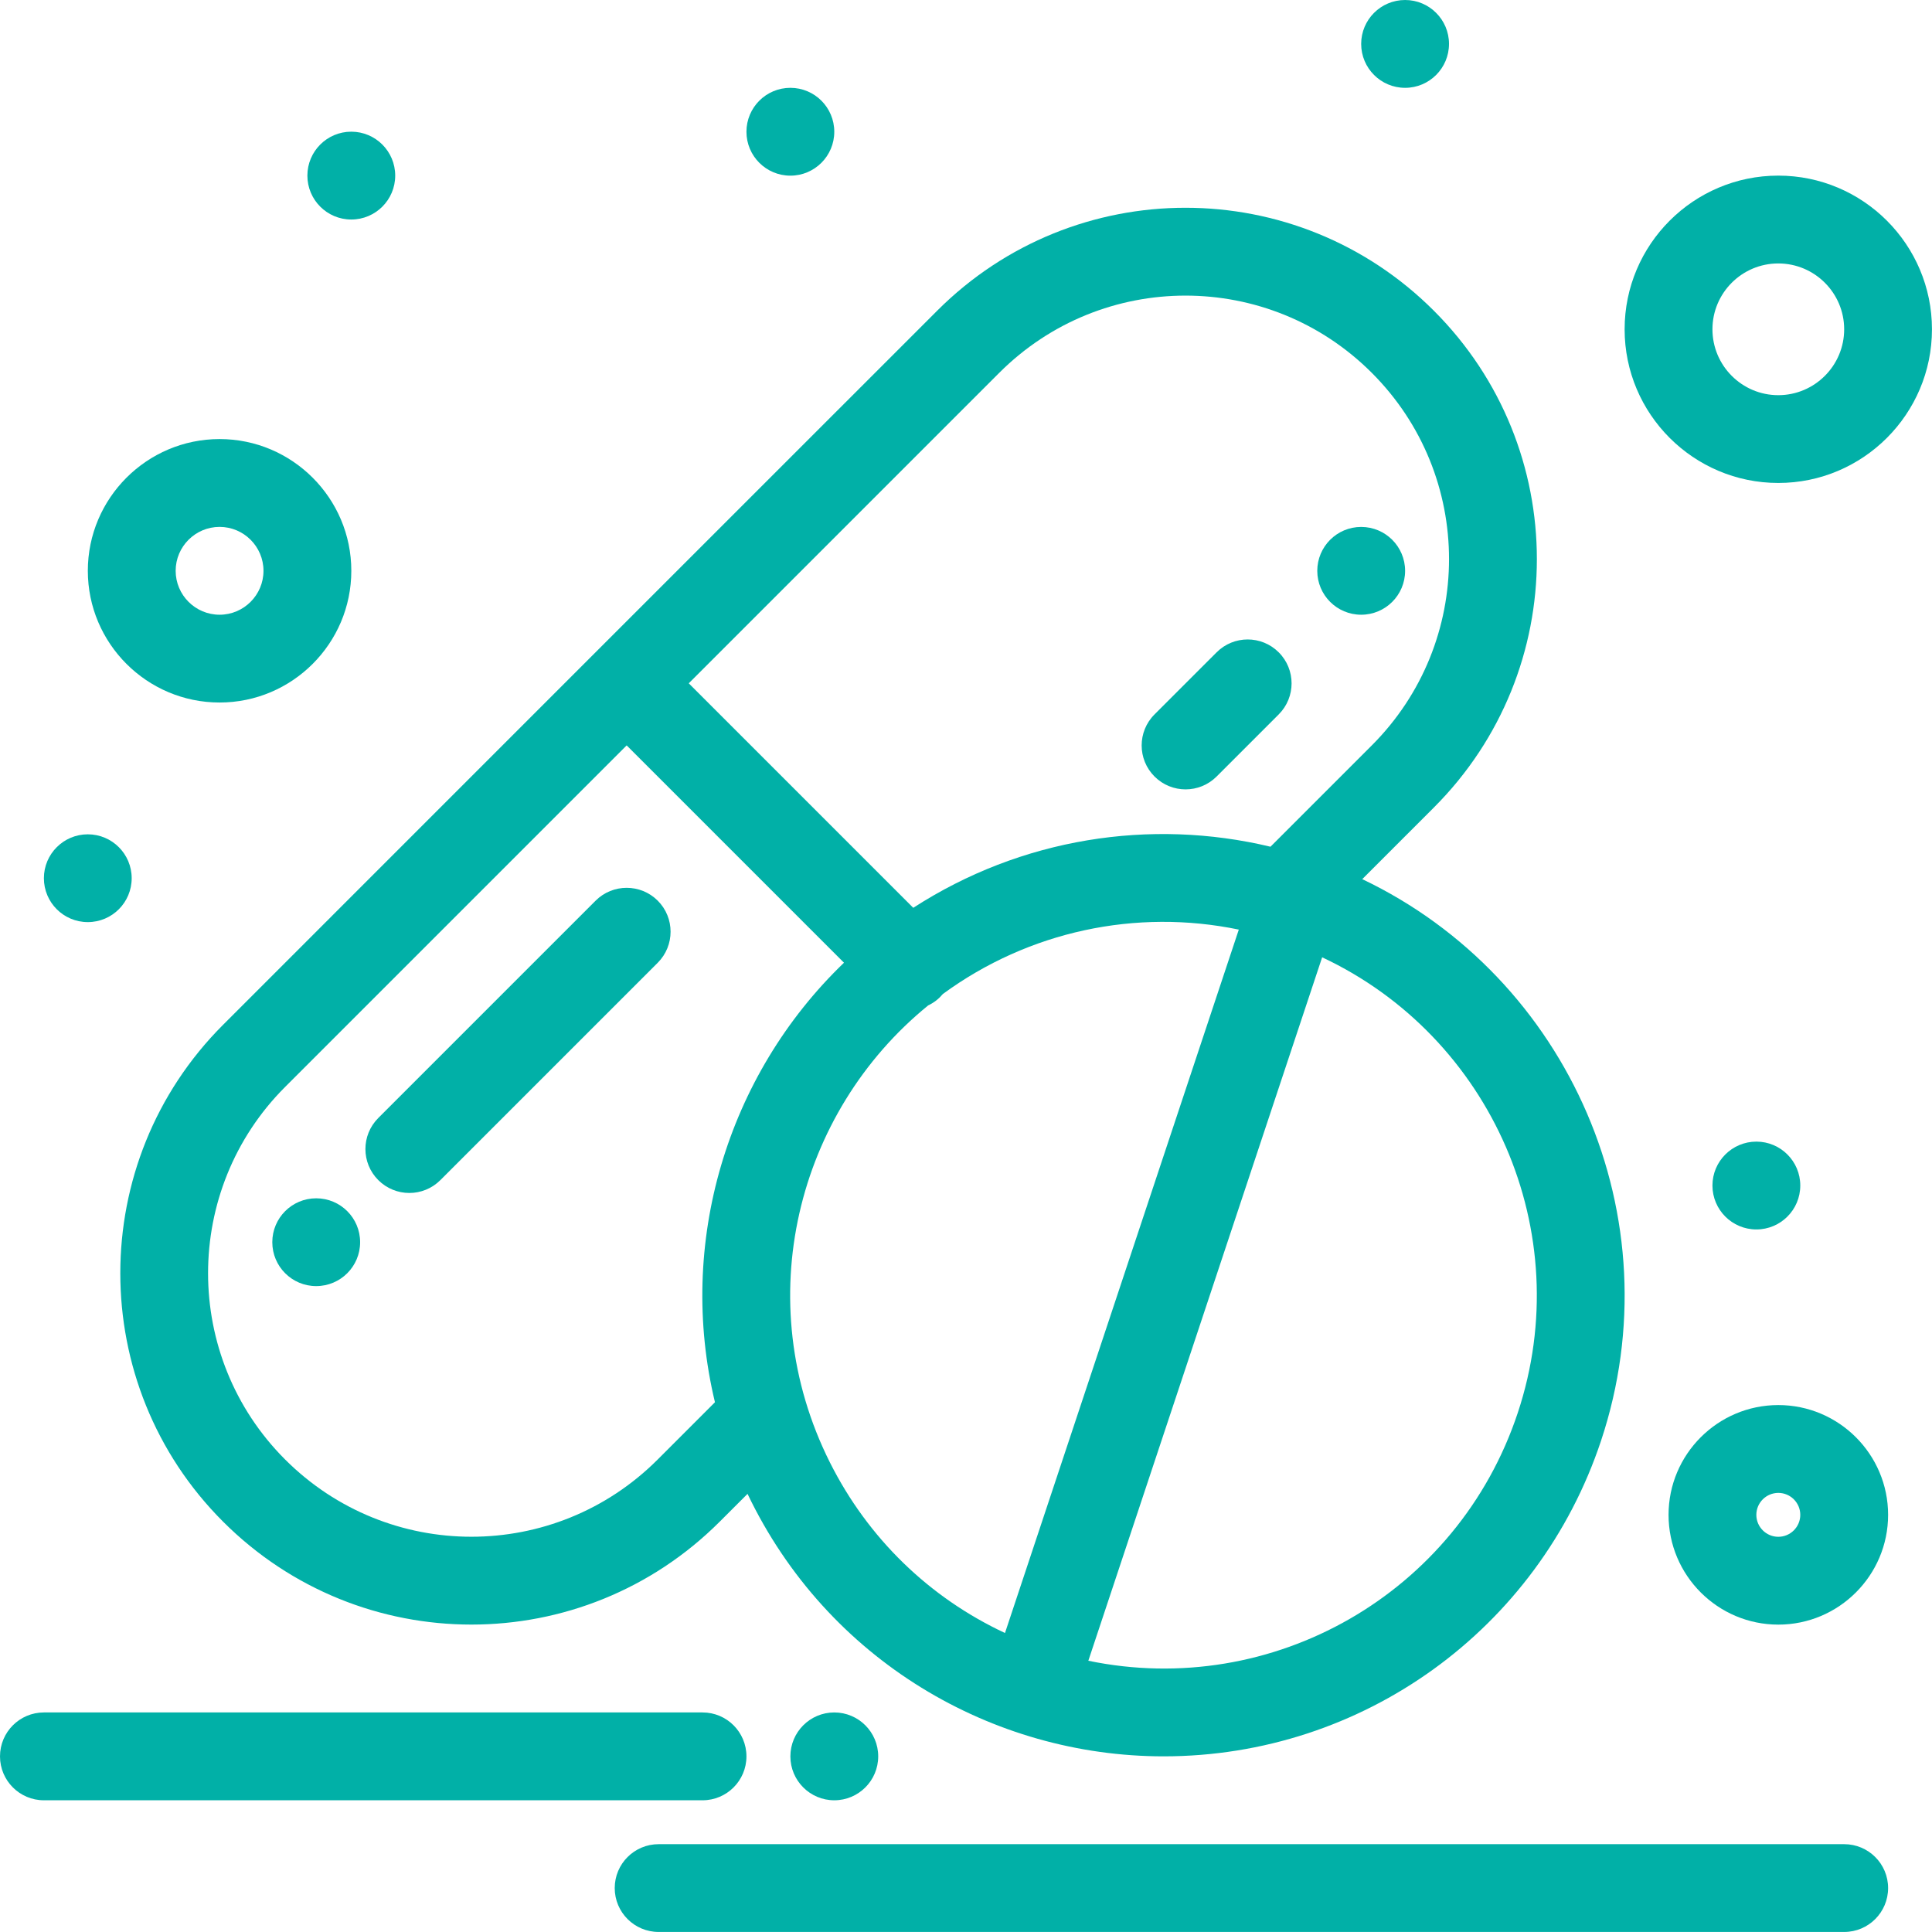 <svg width="50" height="50" viewBox="0 0 50 50" fill="none" xmlns="http://www.w3.org/2000/svg">
<g clip-path="url(#clip0_1066_1854)">
<path d="M8.183 33.284C8.811 33.284 9.32 32.776 9.32 32.148C9.32 31.52 8.811 31.012 8.183 31.012C7.556 31.012 7.047 31.52 7.047 32.148C7.047 32.776 7.556 33.284 8.183 33.284Z" fill="#01B0A7"/>
<path d="M45.455 31.818C46.082 31.818 46.591 31.309 46.591 30.681C46.591 30.054 46.082 29.545 45.455 29.545C44.827 29.545 44.318 30.054 44.318 30.681C44.318 31.309 44.827 31.818 45.455 31.818Z" fill="#01B0A7"/>
<path d="M36.364 2.273C36.991 2.273 37.5 1.764 37.5 1.136C37.5 0.509 36.991 0 36.364 0C35.736 0 35.227 0.509 35.227 1.136C35.227 1.764 35.736 2.273 36.364 2.273Z" fill="#01B0A7"/>
<path d="M35.227 15.909C35.855 15.909 36.364 15.401 36.364 14.773C36.364 14.146 35.855 13.637 35.227 13.637C34.6 13.637 34.091 14.146 34.091 14.773C34.091 15.401 34.6 15.909 35.227 15.909Z" fill="#01B0A7"/>
<path d="M20.455 4.546C21.082 4.546 21.591 4.037 21.591 3.41C21.591 2.782 21.082 2.273 20.455 2.273C19.827 2.273 19.318 2.782 19.318 3.41C19.318 4.037 19.827 4.546 20.455 4.546Z" fill="#01B0A7"/>
<path d="M9.091 5.681C9.719 5.681 10.228 5.172 10.228 4.545C10.228 3.917 9.719 3.408 9.091 3.408C8.464 3.408 7.955 3.917 7.955 4.545C7.955 5.172 8.464 5.681 9.091 5.681Z" fill="#01B0A7"/>
<path d="M2.272 23.864C2.9 23.864 3.408 23.356 3.408 22.728C3.408 22.101 2.9 21.592 2.272 21.592C1.645 21.592 1.136 22.101 1.136 22.728C1.136 23.356 1.645 23.864 2.272 23.864Z" fill="#01B0A7"/>
<path d="M21.591 46.591C22.219 46.591 22.728 46.082 22.728 45.455C22.728 44.827 22.219 44.318 21.591 44.318C20.964 44.318 20.455 44.827 20.455 45.455C20.455 46.082 20.964 46.591 21.591 46.591Z" fill="#01B0A7"/>
<path d="M15.414 16.88L5.772 26.523C2.227 30.067 2.227 35.835 5.772 39.379C9.324 42.932 15.075 42.933 18.628 39.379L19.346 38.661C21.408 42.973 25.685 45.454 30.115 45.454C35.262 45.454 39.811 42.17 41.436 37.283C43.352 31.516 40.606 25.303 35.255 22.752L37.109 20.898C40.662 17.346 40.663 11.595 37.109 8.042C33.557 4.489 27.806 4.488 24.253 8.042L15.414 16.88ZM17.021 37.772C14.357 40.437 10.044 40.437 7.379 37.772C4.72 35.114 4.72 30.788 7.379 28.13L16.218 19.291L21.842 24.915C18.803 27.839 17.516 32.185 18.503 36.29L17.021 37.772ZM21.477 37.846C19.382 33.665 20.617 28.789 24.02 26.021C24.18 25.944 24.302 25.844 24.401 25.725C26.622 24.097 29.407 23.508 32.06 24.058L26.009 42.262C24.049 41.346 22.462 39.81 21.477 37.846ZM39.279 36.566C37.724 41.245 32.934 43.969 28.166 42.98L34.217 24.775C38.587 26.823 40.838 31.877 39.279 36.566ZM25.86 9.649C28.524 6.984 32.837 6.984 35.502 9.649C38.167 12.313 38.167 16.626 35.502 19.291L32.88 21.913C29.772 21.169 26.427 21.689 23.635 23.494L17.825 17.684L25.86 9.649Z" fill="#01B0A7"/>
<path d="M15.415 23.309L9.79 28.934C9.346 29.378 9.346 30.097 9.79 30.541C10.234 30.985 10.953 30.985 11.397 30.541L17.022 24.916C17.465 24.473 17.466 23.753 17.022 23.309C16.578 22.866 15.858 22.866 15.415 23.309Z" fill="#01B0A7"/>
<path d="M31.486 20.096L33.093 18.489C33.537 18.045 33.537 17.325 33.093 16.882C32.649 16.438 31.93 16.438 31.486 16.882L29.879 18.489C29.435 18.932 29.435 19.652 29.879 20.096C30.323 20.54 31.042 20.54 31.486 20.096Z" fill="#01B0A7"/>
<path d="M19.318 45.455C19.318 44.827 18.809 44.318 18.182 44.318H1.136C0.509 44.318 0 44.827 0 45.455C0 46.082 0.509 46.591 1.136 46.591H18.182C18.809 46.591 19.318 46.082 19.318 45.455Z" fill="#01B0A7"/>
<path d="M47.727 47.727H17.046C16.418 47.727 15.909 48.235 15.909 48.863C15.909 49.49 16.418 49.999 17.046 49.999H47.727C48.355 49.999 48.864 49.49 48.864 48.863C48.864 48.235 48.355 47.727 47.727 47.727Z" fill="#01B0A7"/>
<path d="M5.683 18.181C7.562 18.181 9.092 16.652 9.092 14.772C9.092 12.893 7.562 11.363 5.683 11.363C3.803 11.363 2.273 12.893 2.273 14.772C2.273 16.652 3.803 18.181 5.683 18.181ZM5.683 13.636C6.309 13.636 6.819 14.146 6.819 14.772C6.819 15.399 6.309 15.909 5.683 15.909C5.056 15.909 4.546 15.399 4.546 14.772C4.546 14.146 5.056 13.636 5.683 13.636Z" fill="#01B0A7"/>
<path d="M46.023 36.363C44.456 36.363 43.182 37.638 43.182 39.204C43.182 40.771 44.456 42.045 46.023 42.045C47.589 42.045 48.864 40.771 48.864 39.204C48.864 37.638 47.589 36.363 46.023 36.363ZM46.023 39.772C45.709 39.772 45.454 39.517 45.454 39.204C45.454 38.891 45.709 38.636 46.023 38.636C46.336 38.636 46.591 38.891 46.591 39.204C46.591 39.517 46.336 39.772 46.023 39.772Z" fill="#01B0A7"/>
<path d="M46.022 12.499C48.215 12.499 49.999 10.715 49.999 8.522C49.999 6.329 48.215 4.545 46.022 4.545C43.829 4.545 42.045 6.329 42.045 8.522C42.045 10.715 43.829 12.499 46.022 12.499ZM46.022 6.818C46.962 6.818 47.727 7.582 47.727 8.522C47.727 9.462 46.962 10.227 46.022 10.227C45.082 10.227 44.318 9.462 44.318 8.522C44.318 7.582 45.082 6.818 46.022 6.818Z" fill="#01B0A7"/>
</g>
<defs>
<clipPath id="clip0_1066_1854">
<rect width="50" height="50" fill="white"/>
</clipPath>
</defs>
</svg>

